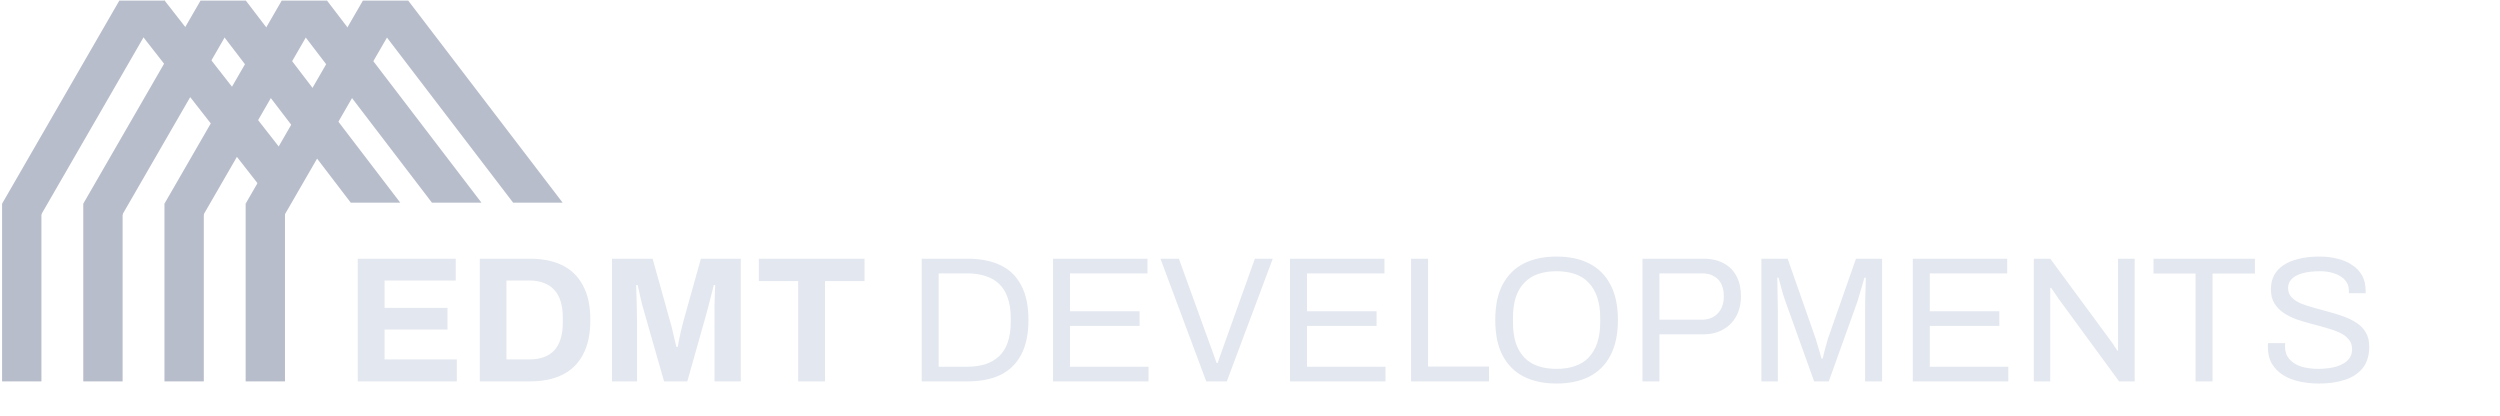 <?xml version="1.0" encoding="UTF-8"?> <svg xmlns="http://www.w3.org/2000/svg" width="685" height="114" viewBox="0 0 685 114" fill="none"><path d="M98.021 104.5V70.886H124.873V76.864H105.371V84.361H122.619V90.29H105.371V98.473H125.167V104.5H98.021ZM131.469 104.5V70.886H145.189C148.684 70.886 151.657 71.49 154.107 72.699C156.557 73.908 158.435 75.753 159.742 78.236C161.081 80.686 161.751 83.838 161.751 87.693C161.751 91.515 161.081 94.667 159.742 97.15C158.435 99.633 156.557 101.478 154.107 102.687C151.657 103.896 148.684 104.5 145.189 104.5H131.469ZM138.77 98.473H145.14C146.61 98.473 147.917 98.261 149.06 97.836C150.203 97.411 151.151 96.791 151.902 95.974C152.653 95.125 153.225 94.079 153.617 92.838C154.009 91.564 154.205 90.094 154.205 88.428V86.958C154.205 85.292 154.009 83.838 153.617 82.597C153.225 81.323 152.653 80.278 151.902 79.461C151.151 78.612 150.203 77.975 149.06 77.55C147.917 77.093 146.61 76.864 145.14 76.864H138.77V98.473ZM167.693 104.5V70.886H178.816L183.618 88.085C183.814 88.706 184.01 89.441 184.206 90.29C184.402 91.139 184.598 91.989 184.794 92.838C185.022 93.655 185.202 94.39 185.333 95.043H185.725C185.79 94.488 185.904 93.834 186.068 93.083C186.231 92.299 186.411 91.466 186.607 90.584C186.803 89.702 187.015 88.853 187.244 88.036L192.046 70.886H202.973V104.5H195.77V88.575C195.77 87.105 195.77 85.635 195.77 84.165C195.802 82.662 195.835 81.356 195.868 80.245C195.933 79.134 195.966 78.416 195.966 78.089H195.574C195.508 78.448 195.345 79.118 195.084 80.098C194.855 81.045 194.594 82.058 194.3 83.136C194.038 84.214 193.793 85.145 193.565 85.929L188.322 104.5H181.952L176.66 85.978C176.464 85.292 176.235 84.492 175.974 83.577C175.745 82.63 175.516 81.666 175.288 80.686C175.092 79.673 174.896 78.808 174.7 78.089H174.308C174.34 78.971 174.373 80.033 174.406 81.274C174.438 82.483 174.471 83.74 174.504 85.047C174.536 86.321 174.553 87.497 174.553 88.575V104.5H167.693ZM218.705 104.5V77.011H207.925V70.886H236.884V77.011H226.055V104.5H218.705ZM252.545 104.5V70.886H265.089C268.617 70.886 271.622 71.474 274.105 72.65C276.588 73.826 278.482 75.655 279.789 78.138C281.128 80.588 281.798 83.773 281.798 87.693C281.798 91.548 281.128 94.716 279.789 97.199C278.482 99.682 276.588 101.527 274.105 102.736C271.622 103.912 268.617 104.5 265.089 104.5H252.545ZM257.2 100.482H264.991C266.853 100.482 268.519 100.253 269.989 99.796C271.459 99.306 272.717 98.571 273.762 97.591C274.807 96.611 275.591 95.353 276.114 93.818C276.669 92.25 276.947 90.388 276.947 88.232V87.252C276.947 85.031 276.669 83.152 276.114 81.617C275.591 80.049 274.807 78.775 273.762 77.795C272.749 76.815 271.508 76.096 270.038 75.639C268.568 75.149 266.886 74.904 264.991 74.904H257.2V100.482ZM288.529 104.5V70.886H314.401V74.904H293.184V85.292H312.245V89.31H293.184V100.482H314.695V104.5H288.529ZM330.51 104.5L317.966 70.886H323.013L331.637 94.7C331.833 95.157 332.029 95.68 332.225 96.268C332.421 96.856 332.617 97.428 332.813 97.983C333.009 98.538 333.189 99.028 333.352 99.453H333.646C333.777 99.061 333.94 98.587 334.136 98.032C334.332 97.477 334.528 96.921 334.724 96.366C334.92 95.778 335.116 95.223 335.312 94.7L343.838 70.886H348.738L336.145 104.5H330.51ZM353.464 104.5V70.886H379.336V74.904H358.119V85.292H377.18V89.31H358.119V100.482H379.63V104.5H353.464ZM386.625 104.5V70.886H391.28V100.433H407.989V104.5H386.625ZM426.504 105.088C423.009 105.088 420.003 104.451 417.488 103.177C415.005 101.903 413.078 99.976 411.706 97.395C410.367 94.814 409.697 91.58 409.697 87.693C409.697 83.773 410.367 80.539 411.706 77.991C413.078 75.41 415.005 73.483 417.488 72.209C420.003 70.935 423.009 70.298 426.504 70.298C429.999 70.298 432.988 70.935 435.471 72.209C437.986 73.483 439.914 75.41 441.253 77.991C442.625 80.539 443.311 83.773 443.311 87.693C443.311 91.58 442.625 94.814 441.253 97.395C439.914 99.976 437.986 101.903 435.471 103.177C432.988 104.451 429.999 105.088 426.504 105.088ZM426.504 101.07C428.333 101.07 429.983 100.825 431.453 100.335C432.956 99.845 434.213 99.077 435.226 98.032C436.271 96.954 437.072 95.615 437.627 94.014C438.182 92.381 438.46 90.453 438.46 88.232V87.203C438.46 84.949 438.182 83.022 437.627 81.421C437.072 79.788 436.271 78.448 435.226 77.403C434.213 76.325 432.956 75.541 431.453 75.051C429.983 74.561 428.333 74.316 426.504 74.316C424.642 74.316 422.976 74.561 421.506 75.051C420.036 75.541 418.778 76.325 417.733 77.403C416.688 78.448 415.887 79.788 415.332 81.421C414.809 83.022 414.548 84.949 414.548 87.203V88.232C414.548 90.453 414.809 92.381 415.332 94.014C415.887 95.615 416.688 96.954 417.733 98.032C418.778 99.077 420.036 99.845 421.506 100.335C422.976 100.825 424.642 101.07 426.504 101.07ZM450.028 104.5V70.886H466.639C468.959 70.886 470.886 71.327 472.421 72.209C473.957 73.058 475.1 74.251 475.851 75.786C476.635 77.321 477.027 79.102 477.027 81.127C477.027 83.185 476.603 85.014 475.753 86.615C474.904 88.183 473.695 89.408 472.127 90.29C470.592 91.172 468.746 91.613 466.59 91.613H454.683V104.5H450.028ZM454.683 87.595H466.296C468.126 87.595 469.579 87.023 470.657 85.88C471.768 84.737 472.323 83.169 472.323 81.176C472.323 79.837 472.095 78.71 471.637 77.795C471.18 76.88 470.51 76.178 469.628 75.688C468.746 75.165 467.636 74.904 466.296 74.904H454.683V87.595ZM482.615 104.5V70.886H489.818L497.462 92.691C497.658 93.279 497.854 93.932 498.05 94.651C498.279 95.337 498.475 95.99 498.638 96.611C498.834 97.232 498.981 97.771 499.079 98.228H499.422C499.52 97.738 499.651 97.183 499.814 96.562C499.977 95.909 500.157 95.239 500.353 94.553C500.549 93.867 500.729 93.246 500.892 92.691L508.536 70.886H515.69V104.5H511.035V84.802C511.035 83.789 511.051 82.695 511.084 81.519C511.117 80.31 511.149 79.216 511.182 78.236C511.215 77.223 511.231 76.505 511.231 76.08H510.839C510.741 76.505 510.578 77.109 510.349 77.893C510.12 78.644 509.875 79.445 509.614 80.294C509.385 81.111 509.173 81.846 508.977 82.499L501.088 104.5H497.07L489.181 82.499C488.985 81.944 488.773 81.307 488.544 80.588C488.348 79.837 488.136 79.069 487.907 78.285C487.711 77.501 487.515 76.766 487.319 76.08H486.976C487.009 76.799 487.025 77.697 487.025 78.775C487.058 79.82 487.074 80.882 487.074 81.96C487.107 83.005 487.123 83.953 487.123 84.802V104.5H482.615ZM524.102 104.5V70.886H549.974V74.904H528.757V85.292H547.818V89.31H528.757V100.482H550.268V104.5H524.102ZM557.264 104.5V70.886H561.772L578.089 93.034C578.252 93.23 578.464 93.524 578.726 93.916C578.987 94.308 579.248 94.7 579.51 95.092C579.771 95.451 579.983 95.778 580.147 96.072H580.343C580.343 95.549 580.343 95.043 580.343 94.553C580.343 94.03 580.343 93.524 580.343 93.034V70.886H584.9V104.5H580.637L564.124 81.96C563.895 81.601 563.552 81.094 563.095 80.441C562.67 79.788 562.311 79.265 562.017 78.873H561.772C561.772 79.396 561.772 79.918 561.772 80.441C561.772 80.931 561.772 81.437 561.772 81.96V104.5H557.264ZM601.576 104.5V74.953H590.061V70.886H617.844V74.953H606.231V104.5H601.576ZM635.407 105.088C633.578 105.088 631.814 104.908 630.115 104.549C628.449 104.19 626.963 103.618 625.656 102.834C624.35 102.017 623.304 100.972 622.52 99.698C621.769 98.424 621.393 96.856 621.393 94.994C621.393 94.831 621.393 94.667 621.393 94.504C621.426 94.341 621.442 94.177 621.442 94.014H626.146C626.146 94.112 626.13 94.275 626.097 94.504C626.097 94.7 626.097 94.88 626.097 95.043C626.097 96.35 626.489 97.46 627.273 98.375C628.057 99.29 629.135 99.976 630.507 100.433C631.912 100.858 633.496 101.07 635.26 101.07C636.044 101.07 636.861 101.021 637.71 100.923C638.592 100.825 639.425 100.662 640.209 100.433C641.026 100.172 641.745 99.845 642.365 99.453C643.019 99.028 643.525 98.522 643.884 97.934C644.276 97.313 644.472 96.562 644.472 95.68C644.472 94.569 644.146 93.655 643.492 92.936C642.872 92.185 642.039 91.58 640.993 91.123C639.948 90.633 638.756 90.208 637.416 89.849C636.11 89.457 634.754 89.081 633.349 88.722C631.945 88.363 630.573 87.954 629.233 87.497C627.927 87.007 626.751 86.419 625.705 85.733C624.66 85.014 623.811 84.132 623.157 83.087C622.537 82.042 622.226 80.768 622.226 79.265C622.226 77.86 622.504 76.603 623.059 75.492C623.647 74.381 624.497 73.45 625.607 72.699C626.751 71.915 628.155 71.327 629.821 70.935C631.487 70.51 633.398 70.298 635.554 70.298C637.318 70.298 638.952 70.494 640.454 70.886C641.99 71.245 643.329 71.817 644.472 72.601C645.648 73.352 646.563 74.316 647.216 75.492C647.87 76.668 648.196 78.089 648.196 79.755V80.343H643.59V79.608C643.59 78.497 643.247 77.55 642.561 76.766C641.875 75.982 640.928 75.378 639.719 74.953C638.543 74.528 637.204 74.316 635.701 74.316C633.741 74.316 632.108 74.512 630.801 74.904C629.495 75.263 628.515 75.802 627.861 76.521C627.241 77.207 626.93 77.991 626.93 78.873C626.93 79.886 627.241 80.735 627.861 81.421C628.515 82.107 629.364 82.679 630.409 83.136C631.455 83.561 632.647 83.953 633.986 84.312C635.326 84.671 636.681 85.047 638.053 85.439C639.458 85.798 640.814 86.223 642.12 86.713C643.46 87.17 644.652 87.758 645.697 88.477C646.775 89.163 647.625 90.045 648.245 91.123C648.866 92.168 649.176 93.459 649.176 94.994C649.176 97.379 648.588 99.322 647.412 100.825C646.236 102.295 644.619 103.373 642.561 104.059C640.503 104.745 638.119 105.088 635.407 105.088Z" fill="#E3E7EF"></path><line x1="5.961" y1="104.5" x2="5.961" y2="55.687" stroke="#B7BDCB" stroke-width="10.777"></line><path fill-rule="evenodd" clip-rule="evenodd" d="M32.692 0.171L0.646 55.677L9.979 61.066L45.136 0.171H32.692Z" fill="#B7BDCB"></path><path fill-rule="evenodd" clip-rule="evenodd" d="M82.659 48.181L45.083 0.124L36.593 6.762L74.169 54.819L82.659 48.181Z" fill="#B7BDCB"></path><line x1="28.206" y1="104.5" x2="28.206" y2="55.687" stroke="#B7BDCB" stroke-width="10.777"></line><path fill-rule="evenodd" clip-rule="evenodd" d="M54.938 0.171L22.891 55.677L32.224 61.066L67.382 0.171H54.938Z" fill="#B7BDCB"></path><path fill-rule="evenodd" clip-rule="evenodd" d="M96.105 55.528L58.802 6.715L67.365 0.171L109.668 55.528H96.105Z" fill="#B7BDCB"></path><line x1="50.451" y1="104.5" x2="50.451" y2="55.687" stroke="#B7BDCB" stroke-width="10.777"></line><path fill-rule="evenodd" clip-rule="evenodd" d="M77.183 0.171L45.136 55.677L54.47 61.066L89.627 0.171H77.183Z" fill="#B7BDCB"></path><path fill-rule="evenodd" clip-rule="evenodd" d="M118.35 55.528L81.047 6.715L89.61 0.171L131.914 55.528H118.35Z" fill="#B7BDCB"></path><line x1="72.697" y1="104.5" x2="72.697" y2="55.687" stroke="#B7BDCB" stroke-width="10.777"></line><path fill-rule="evenodd" clip-rule="evenodd" d="M99.428 0.171L67.382 55.677L76.715 61.066L111.872 0.171H99.428Z" fill="#B7BDCB"></path><path fill-rule="evenodd" clip-rule="evenodd" d="M140.595 55.528L103.292 6.715L111.855 0.171L154.159 55.528H140.595Z" fill="#B7BDCB"></path></svg> 
